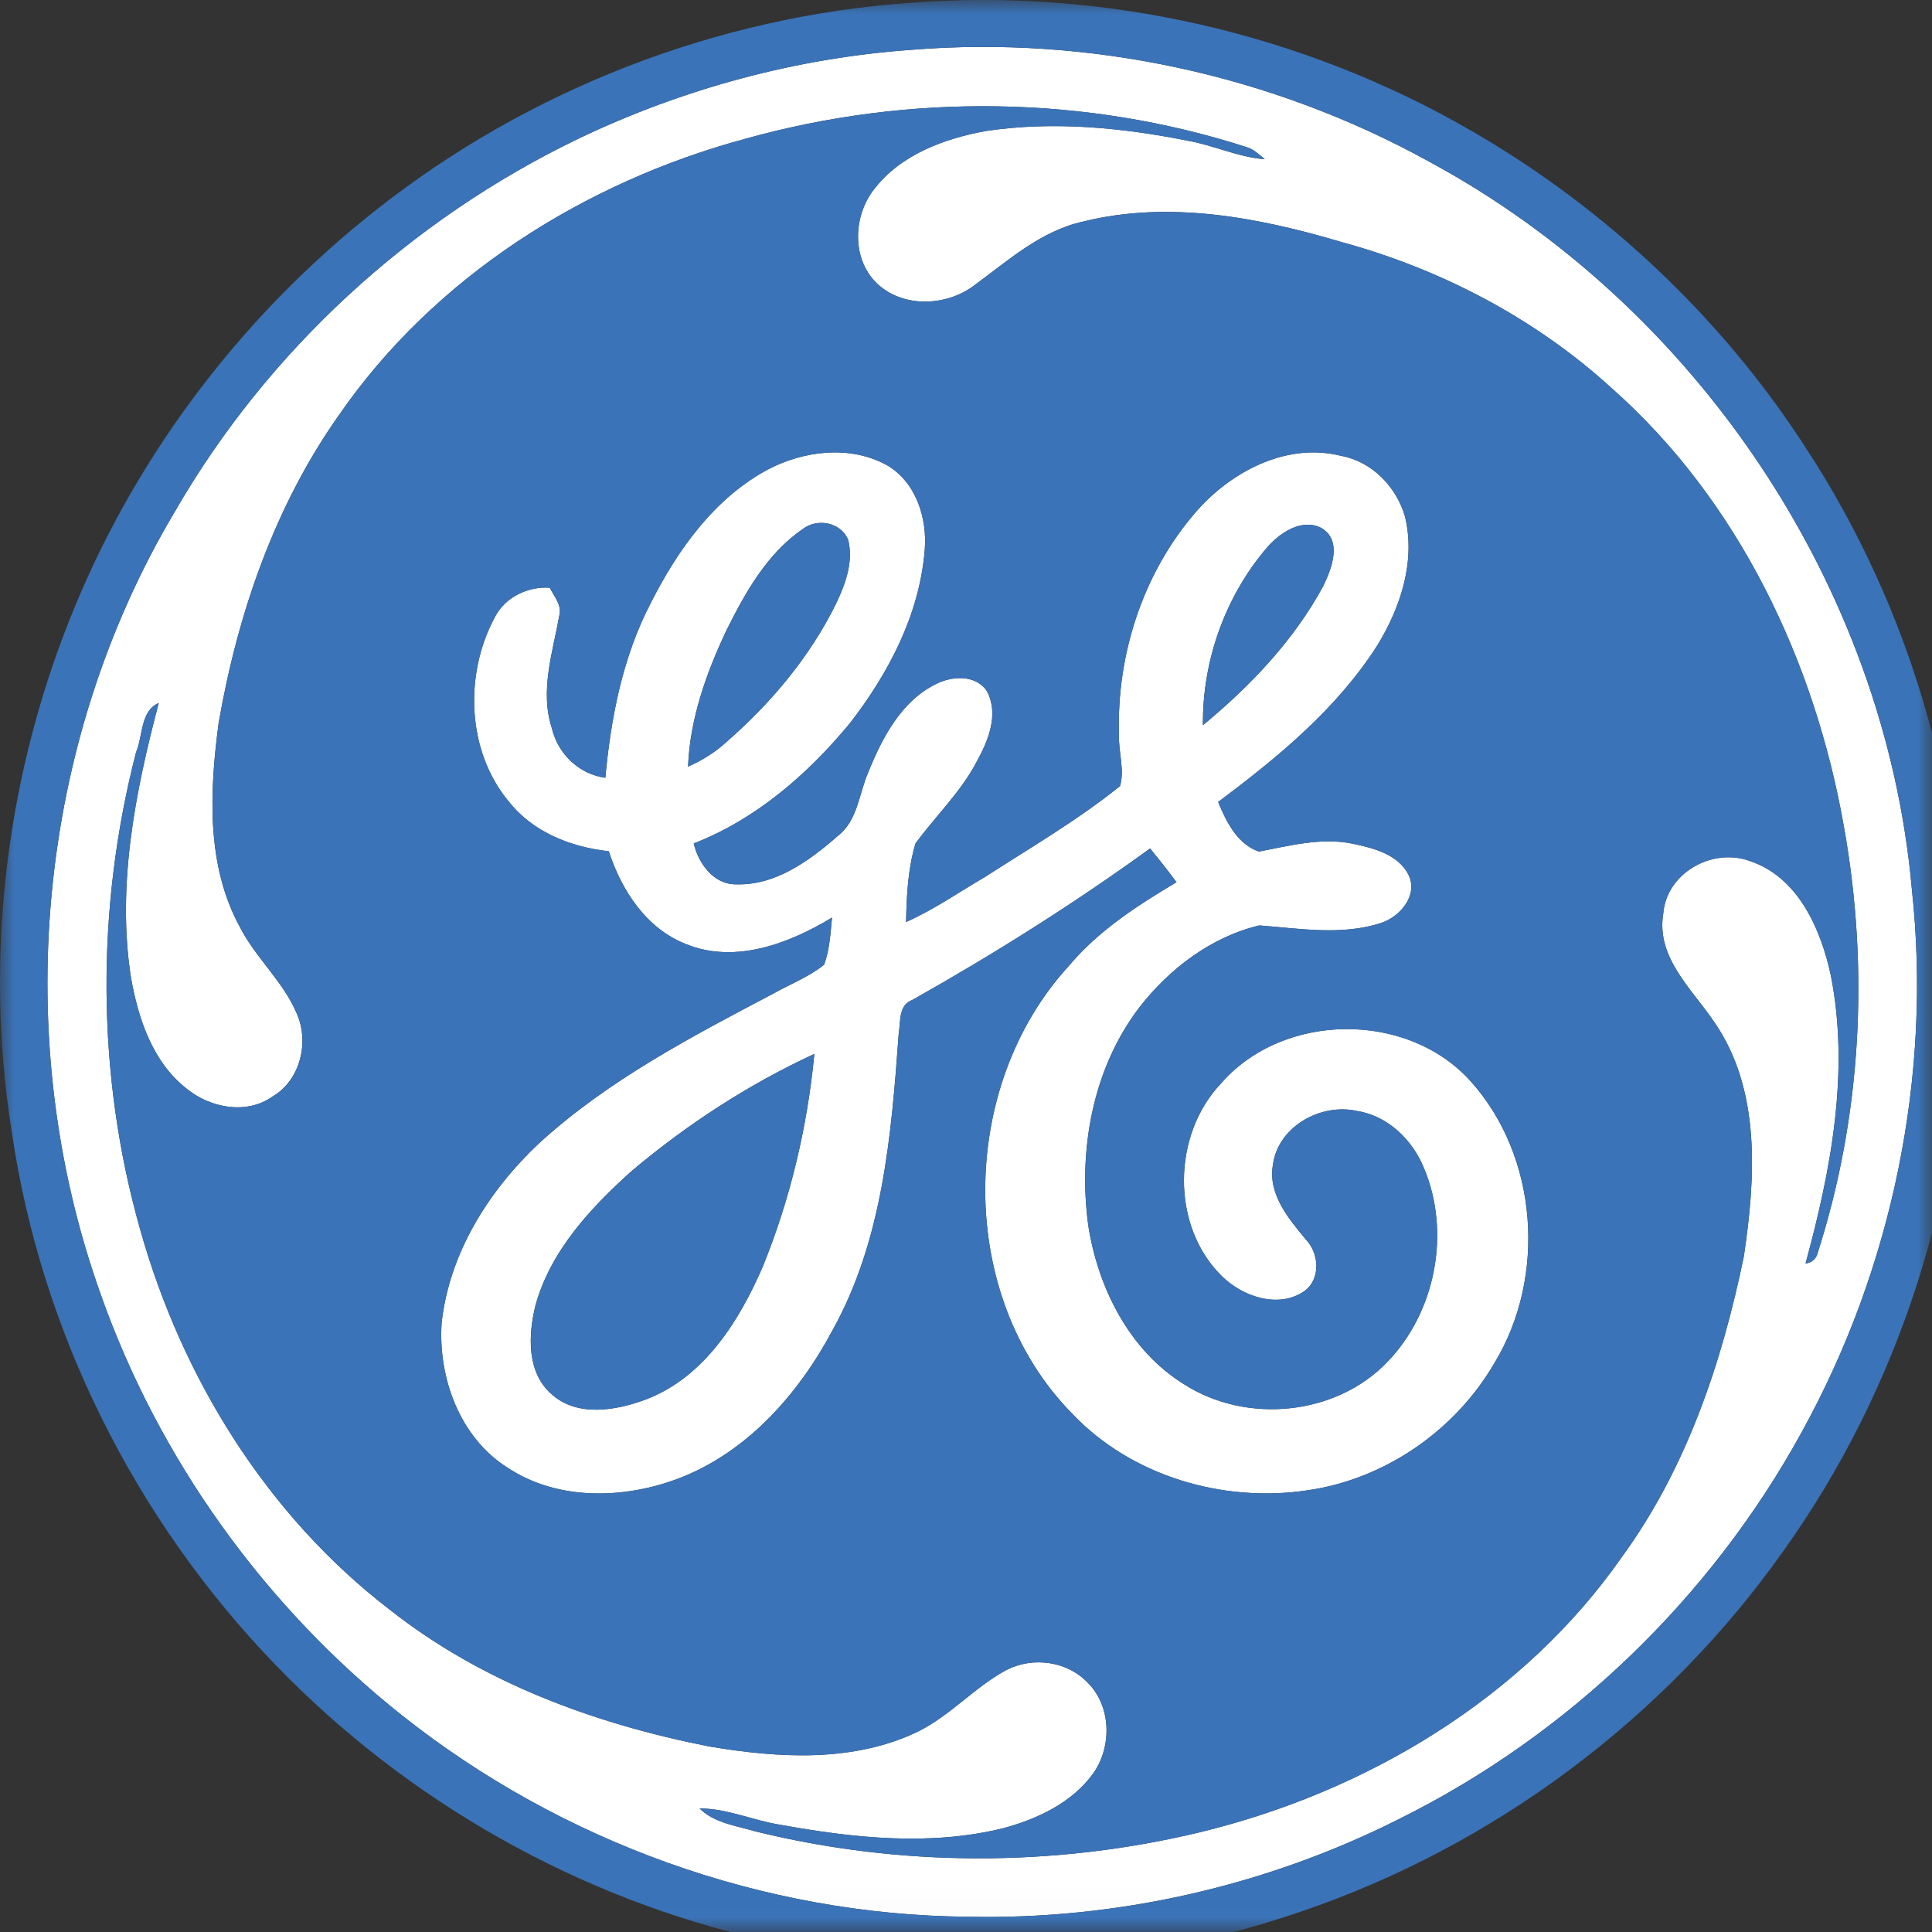 <?xml version="1.0" encoding="UTF-8"?> <svg xmlns="http://www.w3.org/2000/svg" width="67" height="67" viewBox="0 0 67 67" fill="none"><rect x="0" y="0" width="67" height="67" fill="#333333" stroke="none"/><mask id="mask0_2189_3932" style="mask-type:luminance" maskUnits="userSpaceOnUse" x="0" y="0" width="67" height="67"><path fill-rule="evenodd" clip-rule="evenodd" d="M0 0H67V66.985H0V0Z" fill="white"></path></mask><g mask="url(#mask0_2189_3932)"><path d="M31.586 1.729C37.773 1.225 44.101 2.596 49.535 5.591C58.803 10.585 65.369 20.325 66.301 30.837C67.003 37.315 65.62 43.99 62.469 49.688C59.315 55.427 54.381 60.18 48.508 63.087C43.9 65.41 38.712 66.584 33.55 66.47C26.479 66.411 19.479 63.881 13.944 59.49C9.18 55.711 5.496 50.59 3.478 44.849C0.333 36.02 1.26 25.815 6.058 17.75C9.279 12.159 14.246 7.61 20.055 4.811C23.665 3.084 27.593 2.015 31.586 1.729ZM25.854 4.811C20.273 6.317 15.063 9.601 11.753 14.397C9.524 17.55 8.242 21.284 7.583 25.064C7.27 27.422 7.14 29.995 8.32 32.151C8.865 33.221 9.818 34.03 10.288 35.141C10.734 36.127 10.417 37.461 9.456 38.023C8.555 38.67 7.28 38.422 6.465 37.749C5.29 36.827 4.792 35.323 4.541 33.902C4.045 30.704 4.689 27.468 5.504 24.38C4.866 24.646 4.958 25.529 4.718 26.089C3.324 31.492 3.334 37.268 4.862 42.642C6.305 47.776 9.25 52.544 13.503 55.812C16.706 58.346 20.631 59.787 24.604 60.567C27 60.971 29.606 61.131 31.852 60.04C32.965 59.482 33.799 58.511 34.89 57.92C35.808 57.442 37.004 57.599 37.722 58.356C38.552 59.184 38.566 60.602 37.891 61.528C37.162 62.52 35.989 63.072 34.83 63.391C32.274 64.031 29.6 63.743 27.041 63.278C26.105 63.13 25.217 62.714 24.26 62.716C24.773 63.222 25.524 63.311 26.185 63.508C31.205 64.746 36.535 64.754 41.563 63.552C47.349 62.16 52.825 58.904 56.262 53.97C58.489 50.907 59.716 47.247 60.474 43.571C60.877 40.856 61.081 37.786 59.432 35.419C58.664 34.289 57.431 33.202 57.678 31.693C57.783 30.283 59.362 29.392 60.659 29.851C62.353 30.401 63.145 32.216 63.491 33.826C64.15 37.161 63.495 40.588 62.614 43.818C62.845 43.782 62.987 43.653 63.04 43.431C64.559 38.688 64.823 33.573 63.946 28.678C62.939 22.941 60.288 17.346 55.877 13.45C53.23 11.035 49.967 9.333 46.517 8.392C43.644 7.538 40.533 6.947 37.567 7.682C36.108 8.001 34.974 9.024 33.805 9.882C32.815 10.646 31.23 10.698 30.336 9.753C29.531 8.896 29.605 7.48 30.299 6.579C31.221 5.364 32.747 4.802 34.2 4.541C36.52 4.195 38.891 4.421 41.18 4.878C42.088 5.035 42.936 5.453 43.86 5.521C43.669 5.36 43.481 5.181 43.238 5.105C37.64 3.298 31.514 3.23 25.854 4.811Z" fill="#FEFFFE"></path><path d="M26.619 16.287C27.871 15.628 29.47 15.43 30.747 16.126C31.767 16.711 32.167 17.977 32.066 19.094C31.885 21.313 30.812 23.359 29.464 25.093C28.007 26.855 26.21 28.415 24.057 29.25C24.221 29.938 24.74 30.671 25.518 30.667C26.881 30.716 28.062 29.856 29.042 28.999C29.746 28.464 29.783 27.528 30.113 26.772C30.592 25.591 31.245 24.331 32.434 23.734C32.992 23.438 33.844 23.38 34.229 23.975C34.649 24.777 34.269 25.698 33.865 26.424C33.313 27.478 32.441 28.304 31.747 29.253C31.485 30.134 31.438 31.06 31.422 31.974C32.385 31.548 33.25 30.94 34.157 30.413C35.736 29.392 37.375 28.442 38.84 27.26C39.009 26.69 38.779 26.068 38.805 25.475C38.715 22.606 39.707 19.664 41.662 17.542C42.879 16.26 44.711 15.356 46.502 15.807C47.576 16.003 48.418 16.875 48.721 17.902C49.103 19.452 48.572 21.072 47.757 22.392C46.353 24.588 44.312 26.266 42.245 27.81C42.521 28.497 42.914 29.277 43.657 29.532C44.721 29.329 45.804 29.038 46.893 29.255C47.621 29.407 48.496 29.625 48.852 30.352C49.182 31.06 48.552 31.784 47.906 32.005C46.531 32.453 45.075 32.2 43.671 32.093C42 32.492 40.547 33.598 39.505 34.944C37.887 37.071 37.387 39.884 37.739 42.492C38.075 44.656 39.161 46.836 41.072 48.011C43.223 49.388 46.323 49.096 48.105 47.237C49.787 45.502 50.318 42.739 49.381 40.51C48.984 39.53 48.13 38.695 47.06 38.528C45.81 38.246 44.326 39.059 44.145 40.386C43.964 41.407 44.68 42.254 45.285 42.984C45.753 43.468 45.808 44.361 45.228 44.779C44.328 45.395 43.081 44.962 42.364 44.248C40.596 42.503 40.652 39.351 42.346 37.569C44.499 35.099 48.786 35.051 50.989 37.484C53.344 40.092 53.64 44.273 51.829 47.262C50.47 49.608 48.021 51.303 45.329 51.685C42.399 52.12 39.236 51.191 37.177 49.02C33.151 44.919 33.215 37.709 37.056 33.508C38.083 32.279 39.439 31.404 40.8 30.593C40.505 30.195 40.197 29.808 39.884 29.424C37.241 31.34 34.476 33.081 31.632 34.681C31.15 34.858 31.236 35.438 31.166 35.848C30.913 39.349 30.615 42.999 28.873 46.128C27.696 48.338 25.915 50.364 23.528 51.274C21.634 51.988 19.343 52.051 17.606 50.901C15.942 49.857 15.187 47.774 15.315 45.876C15.578 43.462 16.951 41.282 18.697 39.644C21.093 37.455 23.997 35.943 26.848 34.44C27.428 34.117 28.06 33.872 28.579 33.454C28.77 32.931 28.799 32.369 28.853 31.822C27.375 32.715 25.508 33.433 23.808 32.748C22.418 32.213 21.554 30.883 21.111 29.52C19.8 29.38 18.48 28.858 17.645 27.799C16.187 26.052 16.095 23.395 17.149 21.425C17.501 20.714 18.291 20.334 19.065 20.381C19.215 20.686 19.497 20.988 19.394 21.359C19.164 22.637 18.715 23.965 19.139 25.259C19.349 26.145 20.082 26.851 20.992 26.972C21.185 24.877 21.593 22.773 22.579 20.889C23.507 19.057 24.775 17.281 26.619 16.287ZM27.852 18.337C26.609 19.183 25.852 20.535 25.197 21.85C24.493 23.335 23.925 24.93 23.861 26.585C24.337 26.375 24.785 26.101 25.17 25.749C26.727 24.395 28.087 22.781 28.999 20.92C29.32 20.247 29.598 19.483 29.415 18.73C29.178 18.119 28.353 17.958 27.852 18.337ZM43.943 18.983C42.49 20.675 41.691 22.919 41.716 25.148C43.355 23.796 44.865 22.211 45.884 20.331C46.176 19.73 46.564 18.748 45.822 18.31C45.147 17.962 44.386 18.473 43.943 18.983ZM21.908 40.607C20.479 41.889 19.086 43.383 18.567 45.279C18.318 46.296 18.26 47.581 19.115 48.338C20.016 49.161 21.375 48.916 22.416 48.525C24.425 47.751 25.638 45.806 26.455 43.916C27.408 41.57 27.999 39.071 28.24 36.549C25.959 37.603 23.828 38.991 21.908 40.607Z" fill="#FEFFFE"></path><path d="M31.596 0.095C38.317 -0.417 45.176 1.153 51.009 4.527C55.676 7.217 59.71 11.013 62.631 15.543C66.258 21.083 68.176 27.713 68.121 34.333C68.078 41.251 65.875 48.145 61.851 53.779C57.769 59.557 51.835 64.007 45.137 66.284C39.188 68.342 32.669 68.665 26.53 67.29C20.094 65.856 14.114 62.469 9.54 57.721C4.693 52.7 1.412 46.164 0.409 39.25C-0.577 33.092 0.238 26.667 2.645 20.92C4.878 15.574 8.515 10.836 13.069 7.26C18.346 3.098 24.888 0.56 31.596 0.095ZM31.588 1.729C27.595 2.016 23.667 3.084 20.057 4.811C14.248 7.61 9.281 12.159 6.059 17.75C1.261 25.815 0.335 36.021 3.48 44.849C5.498 50.59 9.182 55.712 13.945 59.491C19.48 63.881 26.481 66.411 33.552 66.471C38.714 66.584 43.901 65.411 48.51 63.087C54.383 60.181 59.317 55.428 62.47 49.688C65.622 43.991 67.005 37.316 66.303 30.838C65.371 20.325 58.804 10.585 49.537 5.591C44.103 2.596 37.776 1.225 31.588 1.729Z" fill="#3A73B8"></path><path d="M25.855 4.811C31.516 3.23 37.642 3.298 43.241 5.105C43.483 5.182 43.671 5.361 43.862 5.521C42.938 5.453 42.09 5.035 41.182 4.879C38.893 4.422 36.522 4.196 34.202 4.541C32.749 4.803 31.224 5.365 30.301 6.579C29.608 7.481 29.534 8.897 30.338 9.753C31.232 10.698 32.817 10.647 33.807 9.883C34.976 9.025 36.11 8.002 37.569 7.683C40.536 6.948 43.646 7.538 46.519 8.393C49.969 9.333 53.232 11.036 55.879 13.45C60.29 17.347 62.942 22.942 63.948 28.678C64.825 33.573 64.561 38.688 63.042 43.431C62.989 43.653 62.847 43.783 62.616 43.818C63.497 40.589 64.152 37.161 63.493 33.827C63.148 32.217 62.355 30.401 60.661 29.852C59.364 29.393 57.785 30.284 57.681 31.694C57.433 33.203 58.666 34.29 59.434 35.42C61.083 37.787 60.879 40.856 60.476 43.571C59.718 47.247 58.492 50.907 56.264 53.97C52.827 58.904 47.352 62.161 41.565 63.552C36.536 64.754 31.207 64.746 26.187 63.509C25.526 63.312 24.775 63.223 24.262 62.717C25.22 62.714 26.107 63.13 27.043 63.278C29.602 63.743 32.276 64.032 34.832 63.392C35.991 63.072 37.164 62.521 37.893 61.529C38.568 60.602 38.554 59.184 37.724 58.357C37.006 57.599 35.81 57.443 34.892 57.92C33.801 58.511 32.967 59.483 31.854 60.041C29.608 61.132 27.002 60.971 24.606 60.568C20.633 59.788 16.708 58.347 13.505 55.812C9.252 52.544 6.306 47.776 4.863 42.643C3.336 37.268 3.326 31.492 4.719 26.089C4.96 25.529 4.868 24.646 5.506 24.381C4.691 27.468 4.046 30.704 4.542 33.903C4.793 35.323 5.292 36.828 6.467 37.75C7.282 38.423 8.556 38.67 9.458 38.023C10.419 37.462 10.736 36.128 10.289 35.142C9.82 34.03 8.867 33.221 8.322 32.151C7.142 29.996 7.272 27.423 7.585 25.064C8.243 21.285 9.526 17.551 11.755 14.397C15.065 9.601 20.275 6.318 25.855 4.811ZM26.621 16.287C24.777 17.281 23.509 19.057 22.58 20.889C21.594 22.773 21.187 24.877 20.993 26.972C20.083 26.851 19.351 26.145 19.141 25.259C18.717 23.965 19.165 22.637 19.396 21.359C19.499 20.988 19.217 20.686 19.067 20.381C18.293 20.334 17.502 20.714 17.15 21.425C16.096 23.395 16.189 26.052 17.646 27.799C18.482 28.858 19.801 29.38 21.113 29.52C21.555 30.883 22.42 32.213 23.809 32.748C25.509 33.433 27.376 32.715 28.854 31.822C28.801 32.369 28.772 32.931 28.581 33.454C28.062 33.872 27.43 34.117 26.849 34.44C23.998 35.943 21.094 37.455 18.698 39.644C16.953 41.282 15.58 43.462 15.316 45.876C15.188 47.774 15.944 49.857 17.607 50.901C19.344 52.051 21.635 51.988 23.529 51.274C25.917 50.364 27.698 48.338 28.875 46.128C30.616 42.999 30.915 39.349 31.168 35.848C31.238 35.438 31.151 34.858 31.633 34.681C34.478 33.081 37.242 31.34 39.885 29.424C40.198 29.808 40.507 30.195 40.801 30.593C39.441 31.404 38.084 32.279 37.057 33.508C33.216 37.709 33.152 44.919 37.178 49.02C39.237 51.191 42.401 52.12 45.33 51.685C48.023 51.303 50.472 49.608 51.831 47.262C53.642 44.273 53.345 40.092 50.991 37.484C48.788 35.051 44.5 35.099 42.347 37.569C40.653 39.351 40.598 42.503 42.366 44.248C43.082 44.963 44.33 45.395 45.229 44.779C45.81 44.361 45.754 43.468 45.287 42.984C44.682 42.254 43.965 41.407 44.147 40.386C44.327 39.059 45.812 38.246 47.061 38.528C48.131 38.695 48.986 39.53 49.383 40.51C50.32 42.739 49.789 45.502 48.107 47.237C46.324 49.096 43.224 49.388 41.073 48.011C39.163 46.836 38.076 44.656 37.74 42.492C37.389 39.884 37.889 37.071 39.507 34.944C40.548 33.598 42.002 32.493 43.673 32.093C45.077 32.2 46.532 32.453 47.907 32.005C48.553 31.784 49.183 31.06 48.854 30.352C48.498 29.625 47.623 29.407 46.894 29.255C45.805 29.038 44.722 29.329 43.658 29.532C42.915 29.277 42.522 28.497 42.246 27.81C44.313 26.266 46.355 24.588 47.759 22.392C48.574 21.072 49.105 19.452 48.722 17.902C48.419 16.875 47.578 16.003 46.503 15.807C44.712 15.356 42.88 16.26 41.664 17.542C39.708 19.664 38.716 22.606 38.807 25.475C38.78 26.068 39.01 26.69 38.842 27.26C37.376 28.442 35.738 29.392 34.159 30.413C33.251 30.941 32.386 31.548 31.423 31.974C31.44 31.06 31.487 30.134 31.748 29.253C32.442 28.304 33.315 27.478 33.867 26.424C34.27 25.698 34.651 24.777 34.231 23.975C33.846 23.38 32.994 23.438 32.436 23.734C31.246 24.331 30.594 25.591 30.114 26.772C29.785 27.528 29.748 28.464 29.044 28.999C28.064 29.856 26.882 30.716 25.52 30.667C24.742 30.671 24.223 29.938 24.058 29.25C26.211 28.415 28.008 26.854 29.466 25.093C30.814 23.359 31.886 21.313 32.068 19.094C32.168 17.977 31.769 16.711 30.748 16.126C29.472 15.431 27.872 15.628 26.621 16.287Z" fill="#3A73B8"></path><path d="M27.855 18.337C28.355 17.958 29.181 18.119 29.418 18.73C29.601 19.483 29.323 20.247 29.002 20.92C28.09 22.781 26.729 24.395 25.173 25.749C24.788 26.101 24.339 26.375 23.864 26.585C23.928 24.93 24.496 23.335 25.2 21.851C25.854 20.535 26.612 19.183 27.855 18.337ZM43.946 18.983C44.388 18.473 45.15 17.962 45.825 18.31C46.566 18.748 46.179 19.73 45.887 20.331C44.868 22.211 43.357 23.796 41.719 25.148C41.694 22.919 42.492 20.675 43.946 18.983ZM21.91 40.607C23.831 38.991 25.962 37.604 28.242 36.55C28.001 39.071 27.411 41.57 26.457 43.917C25.64 45.806 24.428 47.752 22.419 48.526C21.377 48.916 20.019 49.162 19.117 48.338C18.263 47.581 18.321 46.296 18.57 45.279C19.088 43.384 20.482 41.889 21.91 40.607Z" fill="#3A73B8"></path></g></svg> 